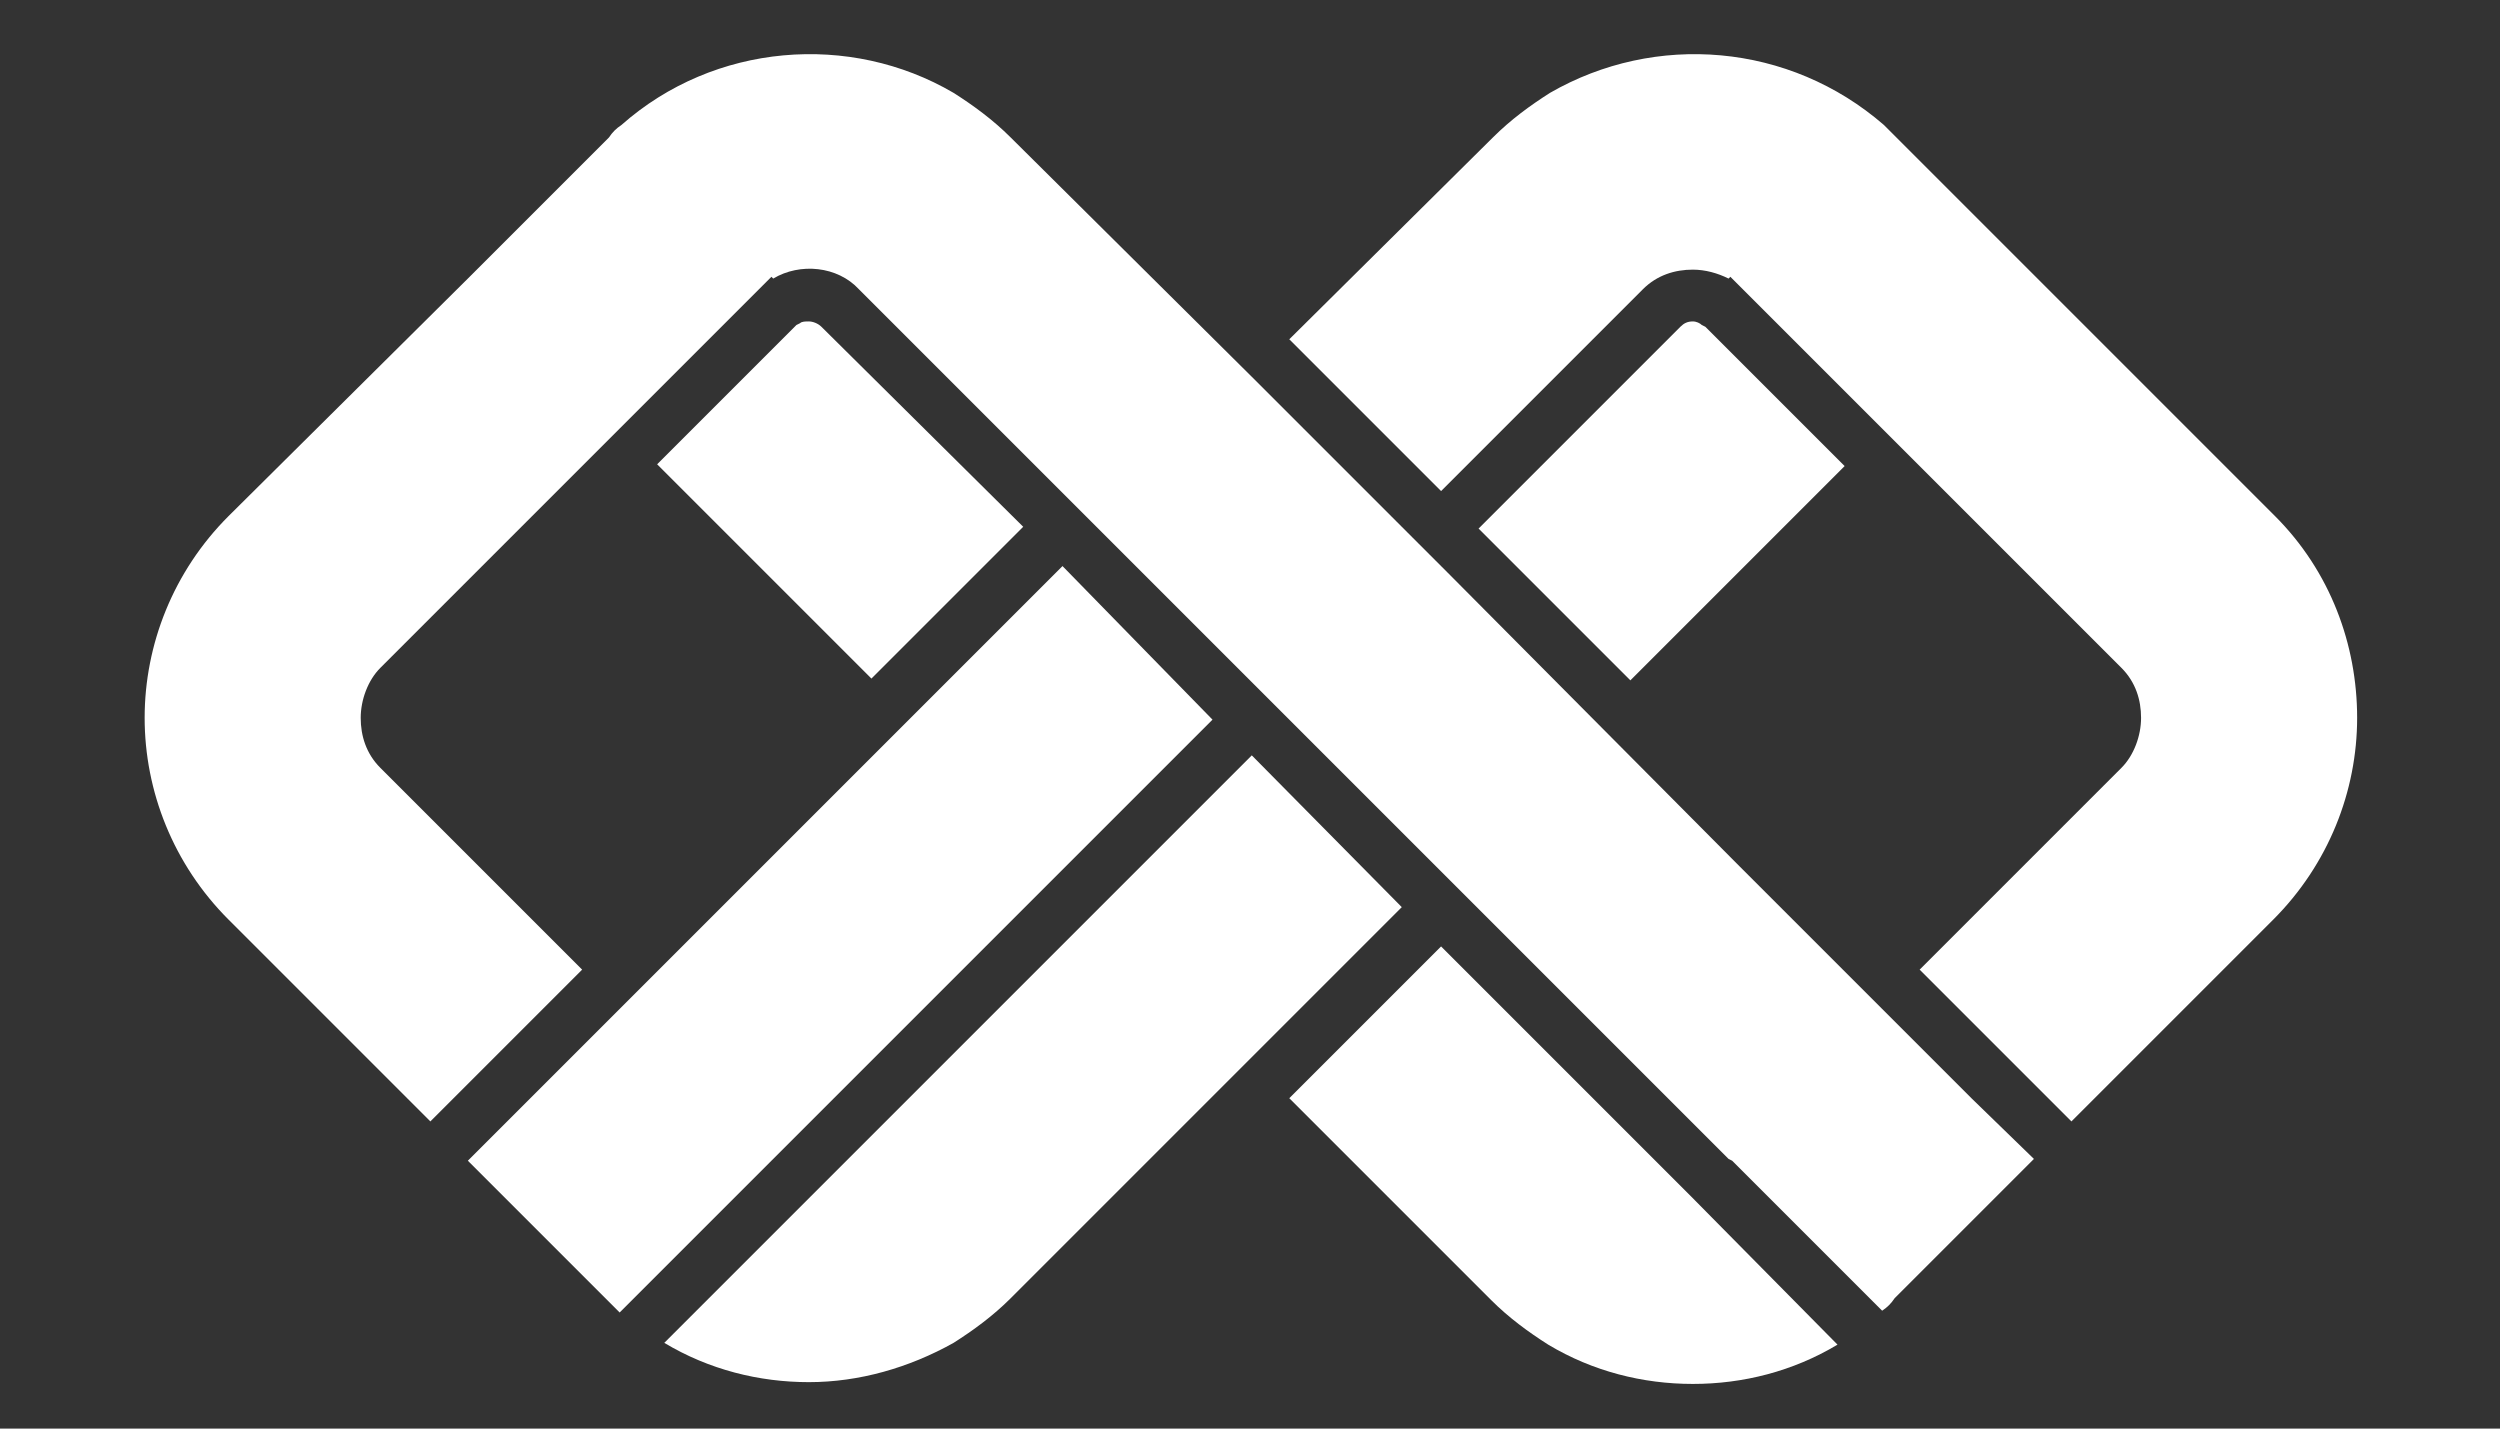 <svg
	xmlns="http://www.w3.org/2000/svg" 
	xmlns:xlink="http://www.w3.org/1999/xlink" 
	x="0px" y="0px" 
	viewBox="0 0 140 80" 
	style="enable-background:new 0 0 140 80;" 
	xml:space="preserve">
<rect x="0" y="0" width="140" height="80" fill="#333333" stroke="none"/>
<path style="fill:#fff" d="M95.5,18.3l-0.2-0.1C95.2,18.1,95,18,94.8,18c-0.3,0-0.5,0.1-0.7,0.3L82.8,29.6l8.5,8.5l12-12L95.5,18.3z"/>
<path style="fill:#fff" d="M57.3,29.5L46,18.3c-0.2-0.2-0.5-0.3-0.7-0.3s-0.4,0-0.5,0.1l-0.2,0.1L36.8,26l12,12L57.3,29.5z"/>
<path style="fill:#fff" d="M94.7,67l-14-14l-8.5,8.5l11.3,11.3c1,1,2.1,1.8,3.2,2.5c2.5,1.5,5.3,2.2,8.1,2.2s5.6-0.7,8.1-2.2L94.7,67
	L94.7,67z"/>
<path style="fill:#fff" d="M114,15.5l-7.8-7.8c-0.2-0.2-0.5-0.5-0.7-0.7c-5.3-4.6-12.8-5.2-18.7-1.8c-1.1,0.7-2.2,1.5-3.2,2.5L72.2,19
	l2.6,2.6l5.9,5.9L92,16.2c0.8-0.8,1.8-1.1,2.8-1.1c0.7,0,1.4,0.2,2,0.5l0.1-0.1l8.5,8.5l13.4,13.4c0.8,0.8,1.1,1.8,1.1,2.8
	s-0.4,2.1-1.1,2.8l-11.3,11.3l5,5l3.5,3.5l11.3-11.3c3.1-3.1,4.7-7.2,4.7-11.3c0-4.1-1.5-8.2-4.6-11.3L114,15.5z"/>
<path style="fill:#fff" d="M105.4,56.5l-3.5-3.5l-4.5-4.5L81.2,32.2l-8.5-8.5l-2.6-2.6L56.6,7.7c-1-1-2.1-1.8-3.2-2.5
	C47.6,1.8,40,2.4,34.8,7c-0.3,0.2-0.5,0.4-0.7,0.7l-7.8,7.8L12.8,28.9C9.7,32,8.1,36.1,8.1,40.2c0,4.1,1.6,8.2,4.7,11.3l11.3,11.3
	l3.5-3.5l5-5L21.3,43c-0.8-0.8-1.1-1.8-1.1-2.8s0.4-2.1,1.1-2.8L34.7,24l8.5-8.5l0.1,0.1c1.5-0.9,3.6-0.7,4.8,0.6l11.3,11.3l2.1,2.1
	l8.5,8.5l2.1,2.1l8.5,8.5l16.2,16.2L97,65l8.4,8.4c0.3-0.2,0.5-0.4,0.7-0.7l7.8-7.8l-3.5-3.4L105.4,56.5z"/>
<path style="fill:#fff" d="M70.1,42.3l-8.5,8.5L45.4,67l-0.1,0.1L40.4,72l-3.2,3.2c2.5,1.5,5.3,2.2,8.1,2.2s5.6-0.8,8.1-2.2
	c1.1-0.7,2.2-1.5,3.2-2.5L70,59.3l8.5-8.5L70.1,42.3z"/>
<path style="fill:#fff" d="M43.1,65.1l0.1-0.1l16.2-16.2l8.5-8.5l-8.4-8.6L51,40.2L38.2,53l-3.5,3.5l-5,5L26.2,65l7.8,7.8
	c0.2,0.2,0.5,0.5,0.7,0.7l3.5-3.5L43.1,65.1z"/>
</svg>
